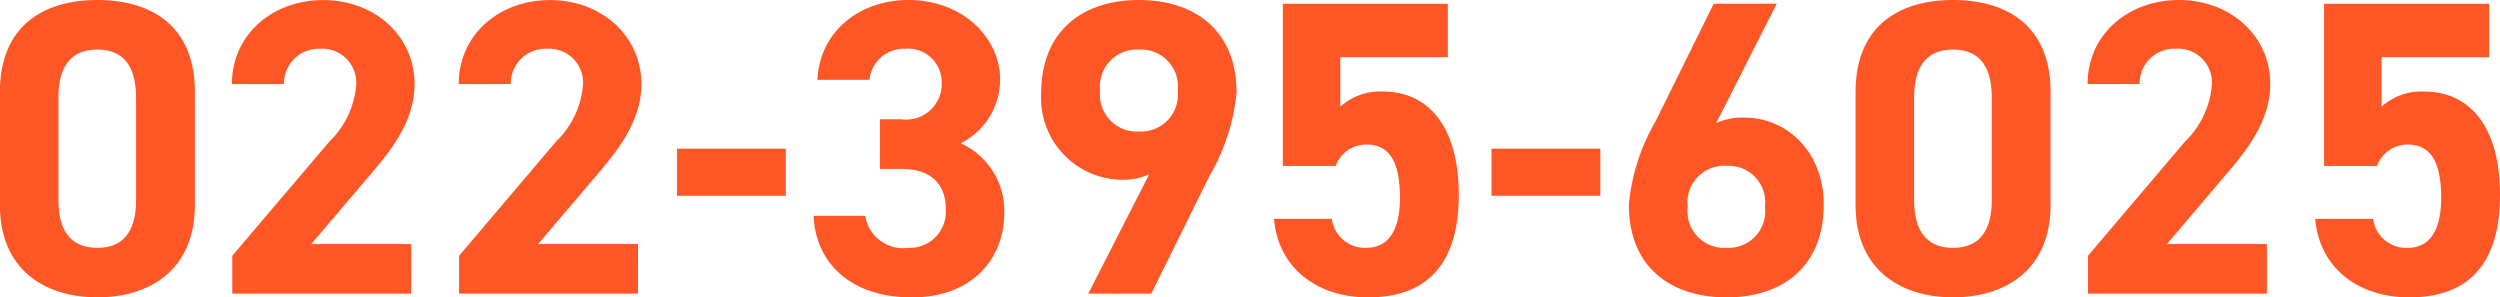 <svg xmlns="http://www.w3.org/2000/svg" width="166.656" height="19.824" viewBox="0 0 166.656 19.824">
  <path id="パス_423" data-name="パス 423" d="M-70.476-13.44c0-4.508-3.024-6.132-6.5-6.132s-6.5,1.624-6.5,6.16v7.5c0,4.34,3.024,6.16,6.5,6.16s6.5-1.82,6.5-6.16Zm-3.92.364v6.832c0,2.072-.84,3.192-2.576,3.192-1.764,0-2.6-1.12-2.6-3.192v-6.832c0-2.072.84-3.192,2.6-3.192C-75.236-16.268-74.4-15.148-74.4-13.076ZM-56.056-3.3H-62.72l3.976-4.676c1.232-1.456,2.912-3.444,2.912-5.992,0-3.192-2.632-5.6-6.1-5.6-3.332,0-6.076,2.268-6.076,5.6h3.472a2.305,2.305,0,0,1,2.408-2.352,2.259,2.259,0,0,1,2.408,2.352,5.917,5.917,0,0,1-1.792,3.836L-67.984-2.52V0h11.928Zm15.12,0H-47.6l3.976-4.676c1.232-1.456,2.912-3.444,2.912-5.992,0-3.192-2.632-5.6-6.1-5.6-3.332,0-6.076,2.268-6.076,5.6h3.472a2.305,2.305,0,0,1,2.408-2.352A2.259,2.259,0,0,1-44.6-13.972,5.917,5.917,0,0,1-46.4-10.136L-52.864-2.52V0h11.928Zm2.6-3.22h7.252V-9.66h-7.252Zm13.524-1.792h1.428c1.988,0,2.968,1.008,2.968,2.716a2.417,2.417,0,0,1-2.52,2.548A2.556,2.556,0,0,1-25.788-5.18h-3.444c.14,3.136,2.464,5.432,6.552,5.432,3.976,0,6.16-2.52,6.16-5.656a4.942,4.942,0,0,0-2.912-4.62A4.727,4.727,0,0,0-16.8-14.252c0-2.884-2.576-5.32-6.1-5.32-3.332,0-5.936,2.156-6.076,5.32h3.472A2.3,2.3,0,0,1-23.1-16.324a2.239,2.239,0,0,1,2.408,2.24A2.374,2.374,0,0,1-23.38-11.62h-1.428ZM-10.92,0h4.2l3.892-7.868a13.566,13.566,0,0,0,1.792-5.516c0-4.284-2.912-6.188-6.524-6.188-3.584,0-6.5,1.932-6.5,6.216a5.449,5.449,0,0,0,5.32,5.768A4.317,4.317,0,0,0-6.86-7.952Zm5.964-13.524a2.457,2.457,0,0,1-2.6,2.716,2.45,2.45,0,0,1-2.576-2.716A2.459,2.459,0,0,1-7.56-16.268,2.466,2.466,0,0,1-4.956-13.524ZM7.616-9.94c1.568,0,2.24,1.2,2.24,3.556,0,2.268-.84,3.332-2.24,3.332a2.221,2.221,0,0,1-2.3-1.932H1.456C1.764-1.568,4.48.252,7.728.252c3.976,0,6.048-2.268,6.048-6.832,0-4.62-2.072-6.888-5.04-6.888A3.943,3.943,0,0,0,5.88-12.46v-3.3h7.168V-19.32h-11V-8.512H5.572A2.173,2.173,0,0,1,7.616-9.94ZM15.96-6.524h7.252V-9.66H15.96Zm19.012-12.8h-4.2L26.88-11.452a13.454,13.454,0,0,0-1.764,5.516c0,4.284,2.912,6.188,6.524,6.188,3.584,0,6.468-1.932,6.468-6.216,0-3.332-2.324-5.768-5.292-5.768a4.163,4.163,0,0,0-1.876.364ZM29.036-5.8a2.444,2.444,0,0,1,2.6-2.716A2.43,2.43,0,0,1,34.188-5.8,2.439,2.439,0,0,1,31.64-3.052,2.452,2.452,0,0,1,29.036-5.8ZM53.228-13.44c0-4.508-3.024-6.132-6.5-6.132s-6.5,1.624-6.5,6.16v7.5c0,4.34,3.024,6.16,6.5,6.16s6.5-1.82,6.5-6.16Zm-3.92.364v6.832c0,2.072-.84,3.192-2.576,3.192-1.764,0-2.6-1.12-2.6-3.192v-6.832c0-2.072.84-3.192,2.6-3.192C48.468-16.268,49.308-15.148,49.308-13.076ZM67.648-3.3H60.984L64.96-7.98c1.232-1.456,2.912-3.444,2.912-5.992,0-3.192-2.632-5.6-6.1-5.6-3.332,0-6.076,2.268-6.076,5.6h3.472a2.305,2.305,0,0,1,2.408-2.352,2.259,2.259,0,0,1,2.408,2.352,5.917,5.917,0,0,1-1.792,3.836L55.72-2.52V0H67.648Zm9.38-6.636c1.568,0,2.24,1.2,2.24,3.556,0,2.268-.84,3.332-2.24,3.332a2.221,2.221,0,0,1-2.3-1.932H70.868C71.176-1.568,73.892.252,77.14.252c3.976,0,6.048-2.268,6.048-6.832,0-4.62-2.072-6.888-5.04-6.888a3.943,3.943,0,0,0-2.856,1.008v-3.3H82.46V-19.32h-11V-8.512h3.528A2.173,2.173,0,0,1,77.028-9.94Z" transform="translate(83.468 19.572)" fill="#ff5625"/>
</svg>
